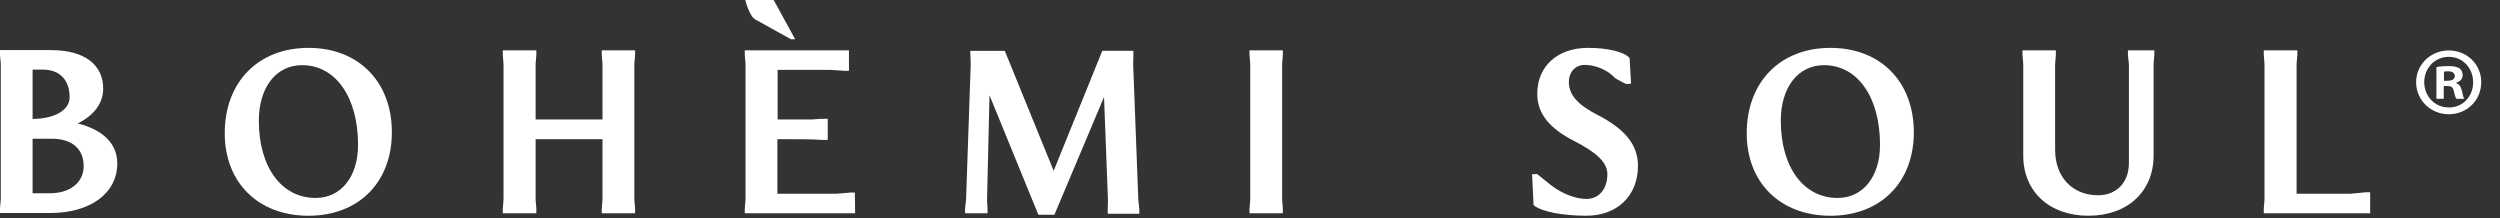 <svg style="fill-rule:evenodd;clip-rule:evenodd;stroke-linejoin:round;stroke-miterlimit:2;" xml:space="preserve" xmlns:xlink="http://www.w3.org/1999/xlink" xmlns="http://www.w3.org/2000/svg" version="1.1" viewBox="0 0 126 11" height="100%" width="100%"><rect x="0" y="0" width="126" height="11" fill="#333333" stroke="none"/><g><path style="fill:#fff;fill-rule:nonzero;" d="M1.643,9.741l0.871,0c1.02,0 1.704,-0.548 1.704,-1.369c0,-0.833 -0.547,-1.381 -1.617,-1.381l-0.958,0l0,2.75Zm0,-3.745c1.12,-0.012 1.866,-0.448 1.866,-1.095c0,-0.833 -0.46,-1.393 -1.356,-1.393l-0.51,0l0,2.488Zm-1.643,4.74l0,-0.236l0.039,-0.448l0,-6.843l-0.039,-0.447l0,-0.237l2.564,0c1.741,0 2.637,0.772 2.637,1.941c0,0.746 -0.473,1.356 -1.282,1.754c1.32,0.336 1.992,1.057 1.992,2.015c0,1.506 -1.357,2.501 -3.384,2.501l-2.527,0Z"></path></g><g><path style="fill:#fff;fill-rule:nonzero;" d="M15.906,9.977c1.281,0 2.14,-1.07 2.14,-2.675c-0,-2.412 -1.133,-4.018 -2.825,-4.018c-1.306,0.001 -2.176,1.12 -2.176,2.8c-0,2.338 1.144,3.893 2.861,3.893m-4.579,-3.26c-0,-2.587 1.692,-4.304 4.218,-4.304c2.525,0 4.205,1.704 4.205,4.255c-0,2.526 -1.68,4.206 -4.205,4.206c-2.526,-0.001 -4.218,-1.668 -4.218,-4.157"></path></g><g><path style="fill:#fff;fill-rule:nonzero;" d="M30.366,6.021l-0,-2.799l-0.037,-0.448l-0,-0.236l1.68,0l-0,0.236l-0.038,0.448l-0,6.842l0.038,0.449l-0,0.236l-1.68,0l-0,-0.236l0.037,-0.449l-0,-3.047l-3.371,0l-0,3.047l0.037,0.449l-0,0.236l-1.691,0l-0,-0.236l0.037,-0.449l-0,-6.842l-0.037,-0.448l-0,-0.236l1.691,0l-0,0.236l-0.037,0.448l-0,2.799l3.371,0Z"></path></g><g><path style="fill:#fff;fill-rule:nonzero;" d="M37.562,0l1.431,0l1.082,1.978l-0.211,-0l-1.792,-0.995c-0.311,-0.162 -0.51,-0.983 -0.51,-0.983m0.013,3.222l-0.038,-0.448l0,-0.236l5.25,0l0,1.032l-0.211,0l-0.722,-0.049l-2.662,0l0,2.5l1.729,0c0.261,-0.025 0.51,-0.037 0.796,-0.037l0,1.07l-0.286,0c-0.461,-0.037 -0.971,-0.037 -1.48,-0.037l-0.772,0l-0,2.749l2.974,0l0.721,-0.062l0.211,0l0.013,1.045l-5.561,0l0,-0.236l0.038,-0.449l0,-6.842Z"></path></g><g><path style="fill:#fff;fill-rule:nonzero;" d="M50.642,2.563l2.463,6.045l2.451,-6.046l1.567,0l0,0.236l-0.012,0.436l0.261,6.855l0.05,0.448l0,0.236l-1.593,0l-0,-0.236l0.013,-0.436l-0.199,-5.212l-2.501,5.934l-0.809,0l-2.462,-6.021l-0.125,5.312l0.025,0.398l-0,0.237l-1.132,0l-0,-0.237l0.05,-0.435l0.236,-6.855l-0.025,-0.659l1.742,-0Z"></path></g><g><path style="fill:#fff;fill-rule:nonzero;" d="M64.656,2.538l-0,0.236l-0.037,0.449l-0,6.842l0.037,0.448l-0,0.236l-1.68,-0l-0,-0.236l0.037,-0.448l-0,-6.842l-0.037,-0.449l-0,-0.236l1.68,-0Z"></path></g><g><path style="fill:#fff;fill-rule:nonzero;" d="M77.217,8.783c0.087,0 0.162,-0.013 0.249,-0.013c0.262,0.212 0.46,0.373 0.734,0.585c0.535,0.41 1.219,0.672 1.754,0.672c0.635,0 1.058,-0.498 1.058,-1.257c0,-0.585 -0.561,-1.094 -1.655,-1.654c-1.244,-0.635 -1.878,-1.369 -1.878,-2.389c0,-1.393 1.019,-2.314 2.562,-2.314c0.983,0 1.817,0.199 2.09,0.51l0.075,1.294c-0.038,0 -0.087,0.012 -0.125,0.012l-0.136,0c-0.063,-0.037 -0.162,-0.074 -0.224,-0.112l-0.312,-0.174c-0.36,-0.398 -0.969,-0.671 -1.53,-0.671c-0.484,0 -0.808,0.348 -0.808,0.87c0,0.66 0.485,1.158 1.43,1.642c1.357,0.697 2.053,1.481 2.053,2.576c0,1.505 -1.045,2.513 -2.6,2.513c-1.219,0 -2.289,-0.212 -2.662,-0.535l-0.075,-1.555Z"></path></g><g><path style="fill:#fff;fill-rule:nonzero;" d="M92.613,9.977c1.281,0 2.14,-1.07 2.14,-2.675c-0,-2.412 -1.132,-4.018 -2.825,-4.018c-1.306,0.001 -2.176,1.12 -2.176,2.8c-0,2.338 1.144,3.893 2.861,3.893m-4.578,-3.26c-0,-2.587 1.691,-4.304 4.217,-4.304c2.525,0 4.205,1.704 4.205,4.255c-0,2.526 -1.68,4.206 -4.205,4.206c-2.526,-0.001 -4.217,-1.668 -4.217,-4.157"></path></g><g><path style="fill:#fff;fill-rule:nonzero;" d="M101.935,2.538l1.68,-0l0,0.236l-0.037,0.449l0,4.329c0,1.368 0.87,2.289 2.164,2.289c0.933,-0 1.555,-0.647 1.555,-1.617l-0,-5.001l-0.05,-0.449l-0,-0.236l1.332,-0l0,0.236l-0.038,0.449l-0,4.615c-0,1.817 -1.319,3.035 -3.285,3.035c-1.965,-0 -3.284,-1.218 -3.284,-3.035l0,-4.615l-0.037,-0.449l0,-0.236Z"></path></g><g><path style="fill:#fff;fill-rule:nonzero;" d="M114.131,10.064l0,-6.842l-0.037,-0.449l0,-0.236l1.692,0l0,0.236l-0.038,0.449l0,6.543l2.713,0l0.771,-0.074l0.224,0l0,1.058l-5.362,0l0,-0.237l0.037,-0.448Z"></path></g><g><path style="fill:#fff;fill-rule:nonzero;" d="M123.175,4.072l0.175,0c0.205,0 0.371,-0.068 0.371,-0.234c0,-0.146 -0.108,-0.244 -0.342,-0.244c-0.097,0 -0.165,0.01 -0.204,0.02l0,0.458Zm-0.01,0.906l-0.37,0l0,-1.598c0.146,-0.029 0.351,-0.049 0.614,-0.049c0.301,0 0.438,0.049 0.555,0.117c0.088,0.069 0.155,0.195 0.155,0.351c0,0.175 -0.135,0.312 -0.33,0.371l0,0.019c0.156,0.058 0.243,0.175 0.292,0.389c0.049,0.244 0.077,0.342 0.117,0.4l-0.4,0c-0.048,-0.058 -0.077,-0.204 -0.127,-0.389c-0.028,-0.176 -0.126,-0.254 -0.33,-0.254l-0.176,0l-0,0.643Zm-0.984,-0.838c-0,0.711 0.526,1.277 1.247,1.277c0.702,0 1.219,-0.566 1.219,-1.267c-0,-0.711 -0.517,-1.286 -1.229,-1.286c-0.711,0 -1.237,0.575 -1.237,1.276m2.874,0c-0,0.906 -0.711,1.618 -1.637,1.618c-0.915,0 -1.645,-0.712 -1.645,-1.618c-0,-0.886 0.73,-1.598 1.645,-1.598c0.926,0 1.637,0.712 1.637,1.598"></path></g></svg>